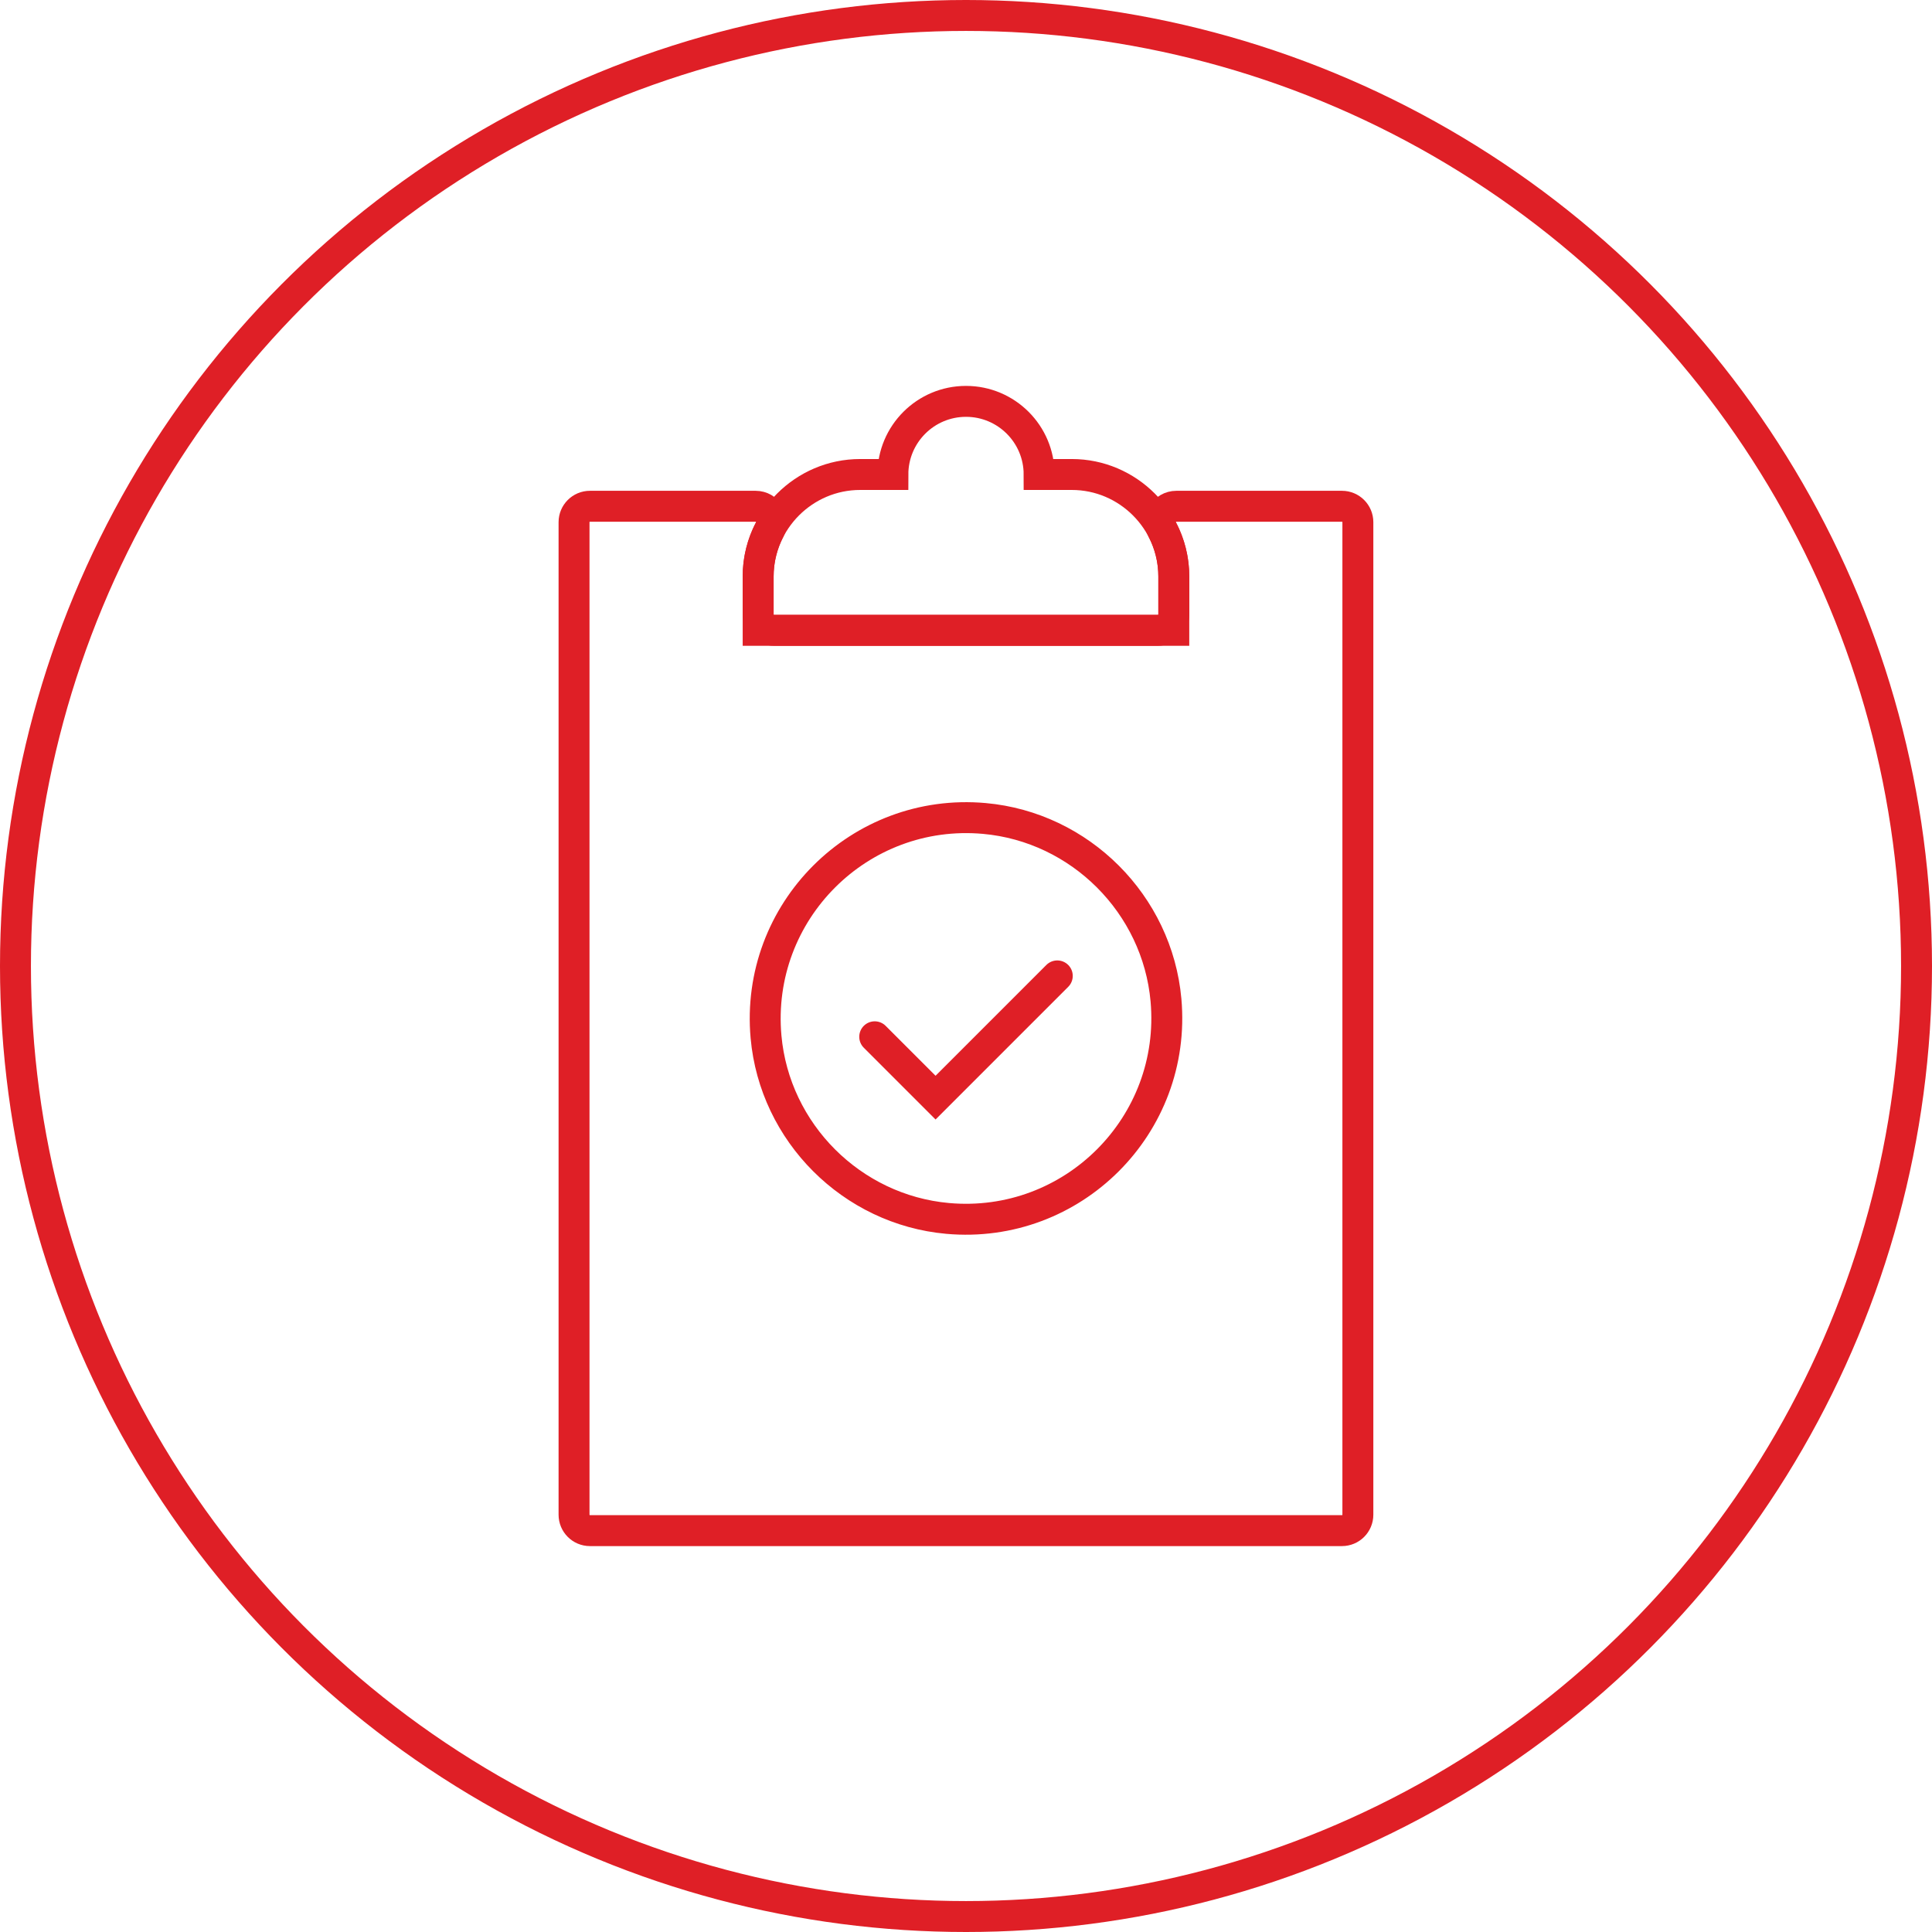 <?xml version="1.0" encoding="UTF-8"?>
<svg id="Layer_2" data-name="Layer 2" xmlns="http://www.w3.org/2000/svg" viewBox="0 0 437.26 437.26">
  <defs>
    <style>
      .cls-1 {
        fill: none;
        stroke: #df1f26;
        stroke-linecap: round;
        stroke-miterlimit: 10;
        stroke-width: 7px;
      }
    </style>
  </defs>
  <g id="Layer_1-2" data-name="Layer 1">
    <g>
      <circle class="cls-1" cx="218.63" cy="218.63" r="215.13"/>
      <g id="g491">
        <g id="g497">
          <path id="path499" class="cls-1" d="m133.53,114.58h37.48c2.69,0,4.46,2.85,3.21,5.23-1.68,3.19-2.63,6.82-2.63,10.66v8.59c0,1.99,1.61,3.6,3.6,3.6h86.87c1.99,0,3.6-1.61,3.6-3.6v-8.59c0-3.84-.95-7.47-2.63-10.66-1.25-2.38.52-5.23,3.21-5.23h37.48c1.99,0,3.6,1.61,3.6,3.6v224.64c0,1.99-1.61,3.6-3.6,3.6h-170.2c-1.99,0-3.6-1.61-3.6-3.6V118.18c0-1.99,1.61-3.6,3.6-3.6Z"/>
        </g>
        <g id="g501">
          <path id="path503" class="cls-1" d="m194.68,107.39h7.4c0-9.14,7.41-16.55,16.55-16.55s16.55,7.41,16.55,16.55h7.4c12.7,0,23.08,10.39,23.08,23.08v12.19h-94.07v-12.19c0-12.7,10.39-23.08,23.08-23.08Z"/>
        </g>
        <g id="g505">
          <path id="path507" class="cls-1" d="m214.47,275.76c28.29,2.54,51.95-21.13,49.42-49.42-1.95-21.69-19.41-39.15-41.1-41.1-28.29-2.54-51.95,21.13-49.42,49.42,1.95,21.69,19.41,39.15,41.1,41.1Z"/>
        </g>
        <g id="g509">
          <path id="path511" class="cls-1" d="m197.97,234.65l13.77,13.77,27.55-27.55"/>
        </g>
      </g>
    </g>
  </g>
</svg>